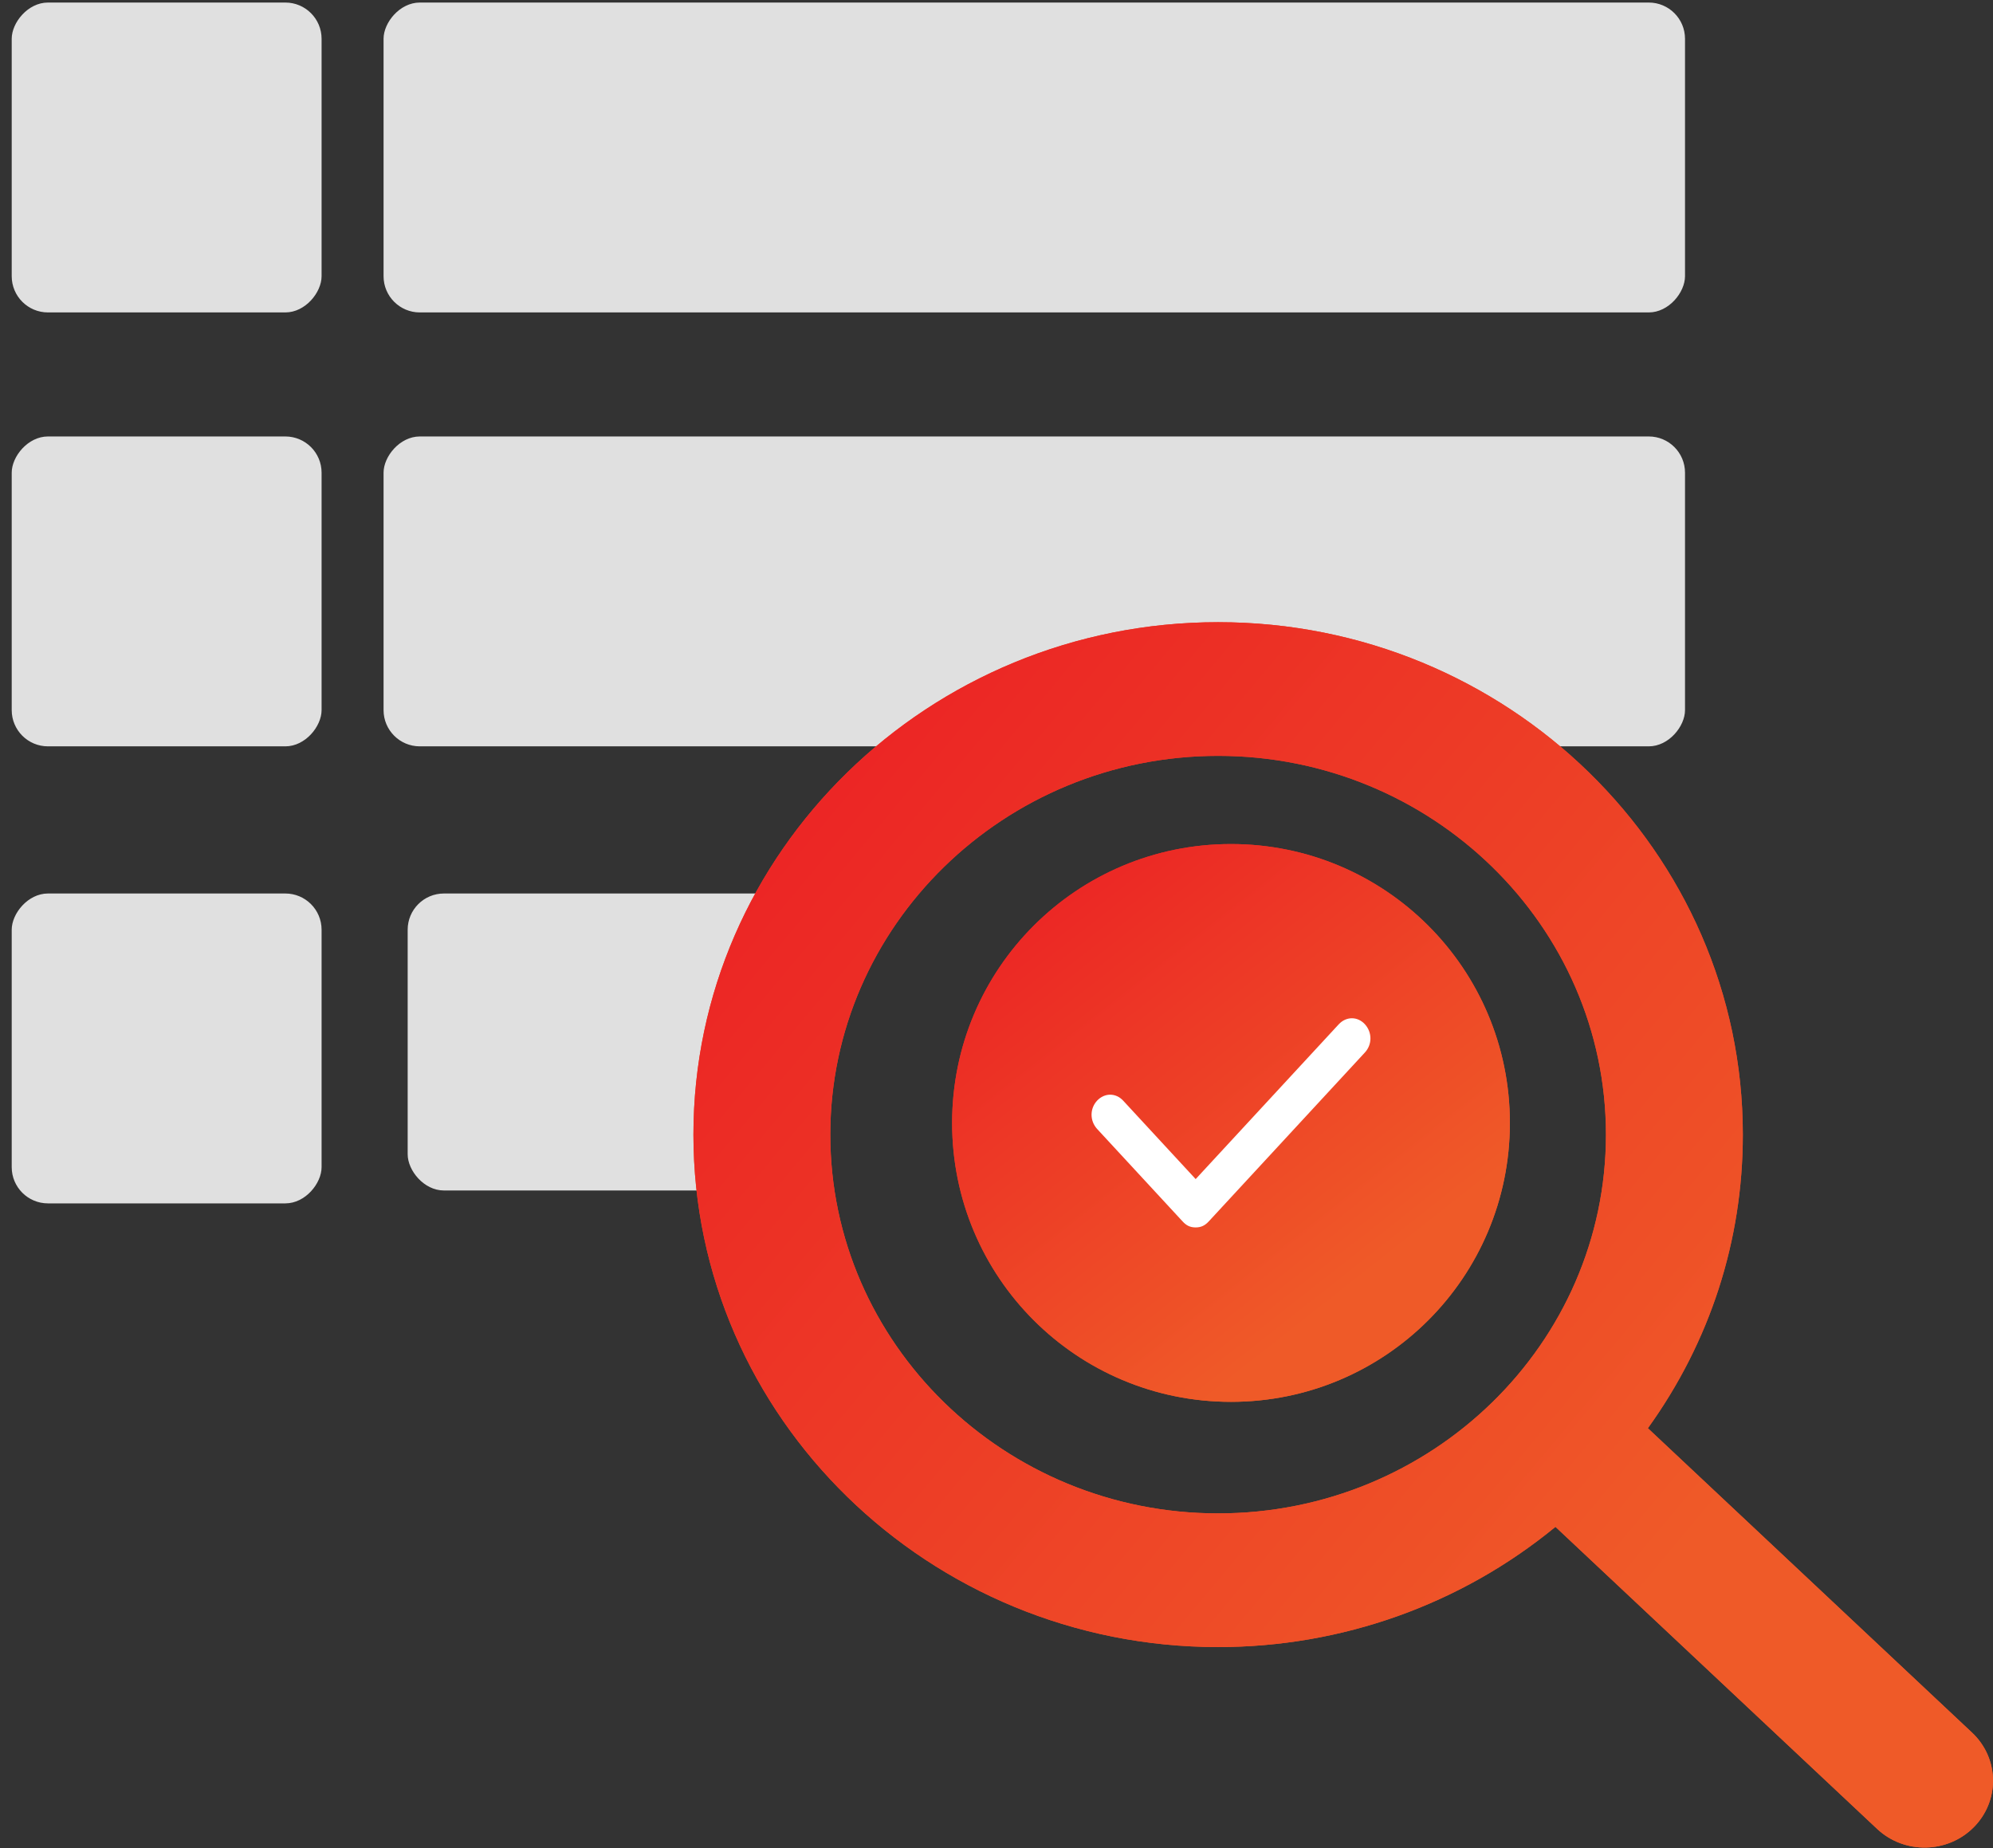 <svg width="165" height="153" viewBox="0 0 165 153" fill="none" xmlns="http://www.w3.org/2000/svg">
<rect x="0" y="0" width="165" height="153" fill="#333333" stroke="none"/>
<rect x="33.751" y="73.969" width="32.781" height="24.586" rx="3" fill="#E0E0E0"/>
<rect width="107.747" height="25.654" rx="3" transform="matrix(-1 0 0 1 139.502 0.211)" fill="#E0E0E0"/>
<rect width="25.654" height="25.654" rx="3" transform="matrix(-1 0 0 1 26.624 0.211)" fill="#E0E0E0"/>
<rect width="107.747" height="25.654" rx="3" transform="matrix(-1 0 0 1 139.502 36.133)" fill="#E0E0E0"/>
<rect width="25.654" height="25.654" rx="3" transform="matrix(-1 0 0 1 26.624 36.133)" fill="#E0E0E0"/>
<rect width="25.654" height="25.654" rx="3" transform="matrix(-1 0 0 1 26.624 73.969)" fill="#E0E0E0"/>
<path fill-rule="evenodd" clip-rule="evenodd" d="M128.775 126.401C128.775 126.401 145.007 141.643 155.407 151.409C157.661 153.524 161.253 153.454 163.419 151.256C164.439 150.221 165 148.858 165 147.421C165 145.903 164.382 144.486 163.262 143.433L136.428 118.236C141.576 111.081 144.289 102.713 144.289 93.931C144.289 70.539 124.801 51.508 100.849 51.508C76.896 51.508 57.409 70.539 57.409 93.931C57.409 117.323 76.896 136.354 100.849 136.354C111.1 136.354 120.948 132.831 128.775 126.401ZM100.849 125.287C83.144 125.287 68.741 111.221 68.741 93.931C68.741 76.641 83.144 62.575 100.849 62.575C118.553 62.575 132.956 76.641 132.956 93.931C132.956 111.221 118.553 125.287 100.849 125.287Z" fill="url(#paint0_linear)"/>
<path fill-rule="evenodd" clip-rule="evenodd" d="M128.775 126.401C128.775 126.401 145.007 141.643 155.407 151.409C157.661 153.524 161.253 153.454 163.419 151.256C164.439 150.221 165 148.858 165 147.421C165 145.903 164.382 144.486 163.262 143.433L136.428 118.236C141.576 111.081 144.289 102.713 144.289 93.931C144.289 70.539 124.801 51.508 100.849 51.508C76.896 51.508 57.409 70.539 57.409 93.931C57.409 117.323 76.896 136.354 100.849 136.354C111.1 136.354 120.948 132.831 128.775 126.401ZM100.849 125.287C83.144 125.287 68.741 111.221 68.741 93.931C68.741 76.641 83.144 62.575 100.849 62.575C118.553 62.575 132.956 76.641 132.956 93.931C132.956 111.221 118.553 125.287 100.849 125.287Z" fill="url(#paint1_linear)"/>
<circle cx="101.914" cy="92.964" r="23.089" fill="url(#paint2_linear)"/>
<path d="M101.914 69.875C89.143 69.875 78.825 80.181 78.825 92.964C78.825 105.746 89.131 116.052 101.914 116.052C114.696 116.052 125.002 105.746 125.002 92.964C125.002 80.181 114.685 69.875 101.914 69.875ZM101.914 112.965C90.833 112.965 81.912 104.044 81.912 92.964C81.912 81.883 90.833 72.962 101.914 72.962C112.994 72.962 121.915 81.883 121.915 92.964C121.915 104.044 112.994 112.965 101.914 112.965Z" fill="url(#paint3_linear)"/>
<path d="M113 84.793C112.389 84.132 111.461 84.132 110.839 84.792L98.989 97.612L92.988 91.119C92.377 90.459 91.45 90.459 90.827 91.119C90.217 91.78 90.217 92.784 90.827 93.457L97.909 101.118C98.214 101.448 98.519 101.613 98.989 101.613C99.447 101.613 99.764 101.448 100.07 101.118L113 87.13C113.611 86.469 113.611 85.466 113 84.793Z" fill="white"/>
<defs>
<linearGradient id="paint0_linear" x1="112.658" y1="-63.975" x2="112.432" y2="152.953" gradientUnits="userSpaceOnUse">
<stop stop-color="#EB1C24"/>
<stop offset="1" stop-color="#EF5A28"/>
</linearGradient>
<linearGradient id="paint1_linear" x1="57.409" y1="51.508" x2="143.548" y2="123.453" gradientUnits="userSpaceOnUse">
<stop stop-color="#EB1C24"/>
<stop offset="1" stop-color="#EF5A28"/>
</linearGradient>
<linearGradient id="paint2_linear" x1="78.825" y1="69.875" x2="109.33" y2="108.613" gradientUnits="userSpaceOnUse">
<stop stop-color="#EB1C24"/>
<stop offset="1" stop-color="#EF5A28"/>
</linearGradient>
<linearGradient id="paint3_linear" x1="78.825" y1="69.875" x2="109.33" y2="108.613" gradientUnits="userSpaceOnUse">
<stop stop-color="#EB1C24"/>
<stop offset="1" stop-color="#EF5A28"/>
</linearGradient>
</defs>
</svg>
